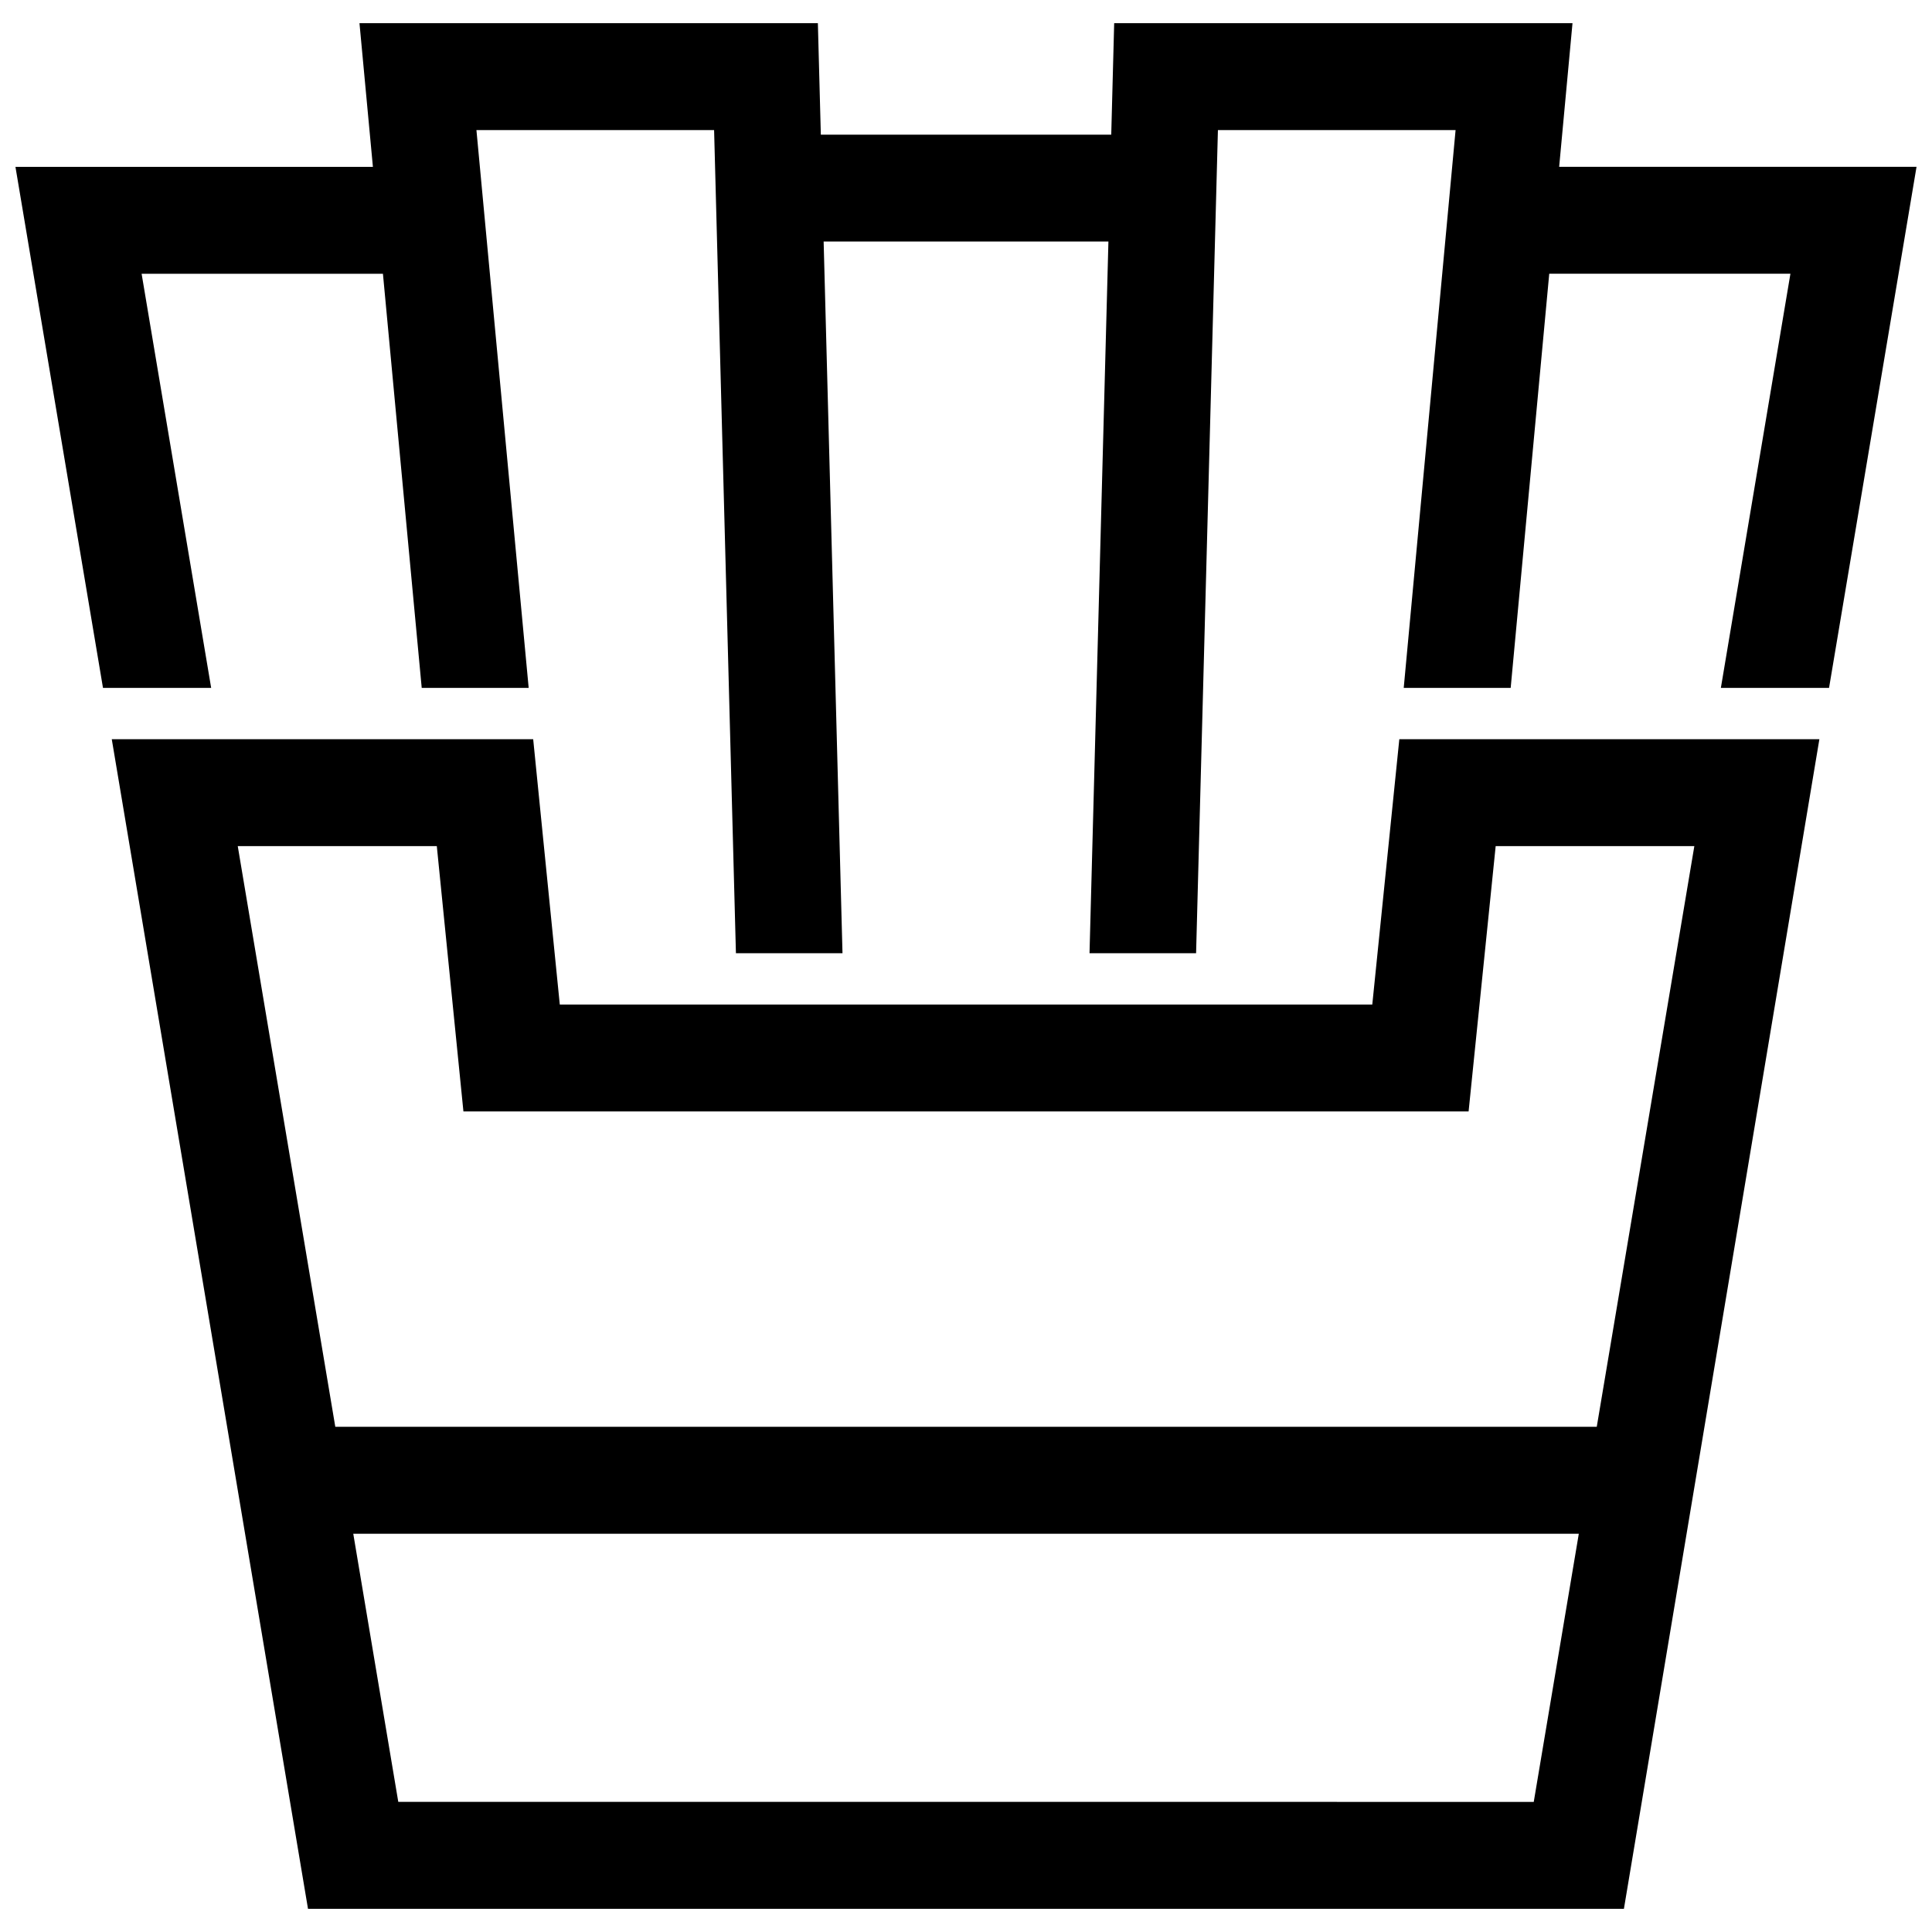 <?xml version="1.0" encoding="UTF-8"?>
<!-- Uploaded to: ICON Repo, www.svgrepo.com, Generator: ICON Repo Mixer Tools -->
<svg width="800px" height="800px" version="1.1" viewBox="144 144 512 512" xmlns="http://www.w3.org/2000/svg">
 <defs>
  <clipPath id="a">
   <path d="m148.09 150h503.81v500h-503.81z"/>
  </clipPath>
 </defs>
 <g clip-path="url(#a)">
  <path d="m237.62 550.46h324.78l-11.941 71.059-300.91-0.004zm-30.613-182.23h52.75l7.055 70.32h266.38l7.176-70.32h52.648l-25.859 153.89h-334.3zm78.293-28.332h-111.68l52.004 309.96h348.73l51.801-309.96h-111.32l-7.164 70.312h-215.32zm153.19-160.21h-76.961l-0.785-29.543h-121.48l3.559 38.078h-94.727l23.195 138.07h28.668l-18.43-109.74h63.953l10.277 109.74h28.344l-13.844-147.82h62.984l5.785 218.14h28.242l-4.996-188.6h75.469l-5.008 188.6h28.242l5.785-218.14h62.984l-13.742 147.82h28.344l10.219-109.75h63.914l-18.43 109.75h28.668l23.184-138.09h-94.707l3.535-38.066h-121.46z" fill-rule="evenodd"/>
 </g>
</svg>